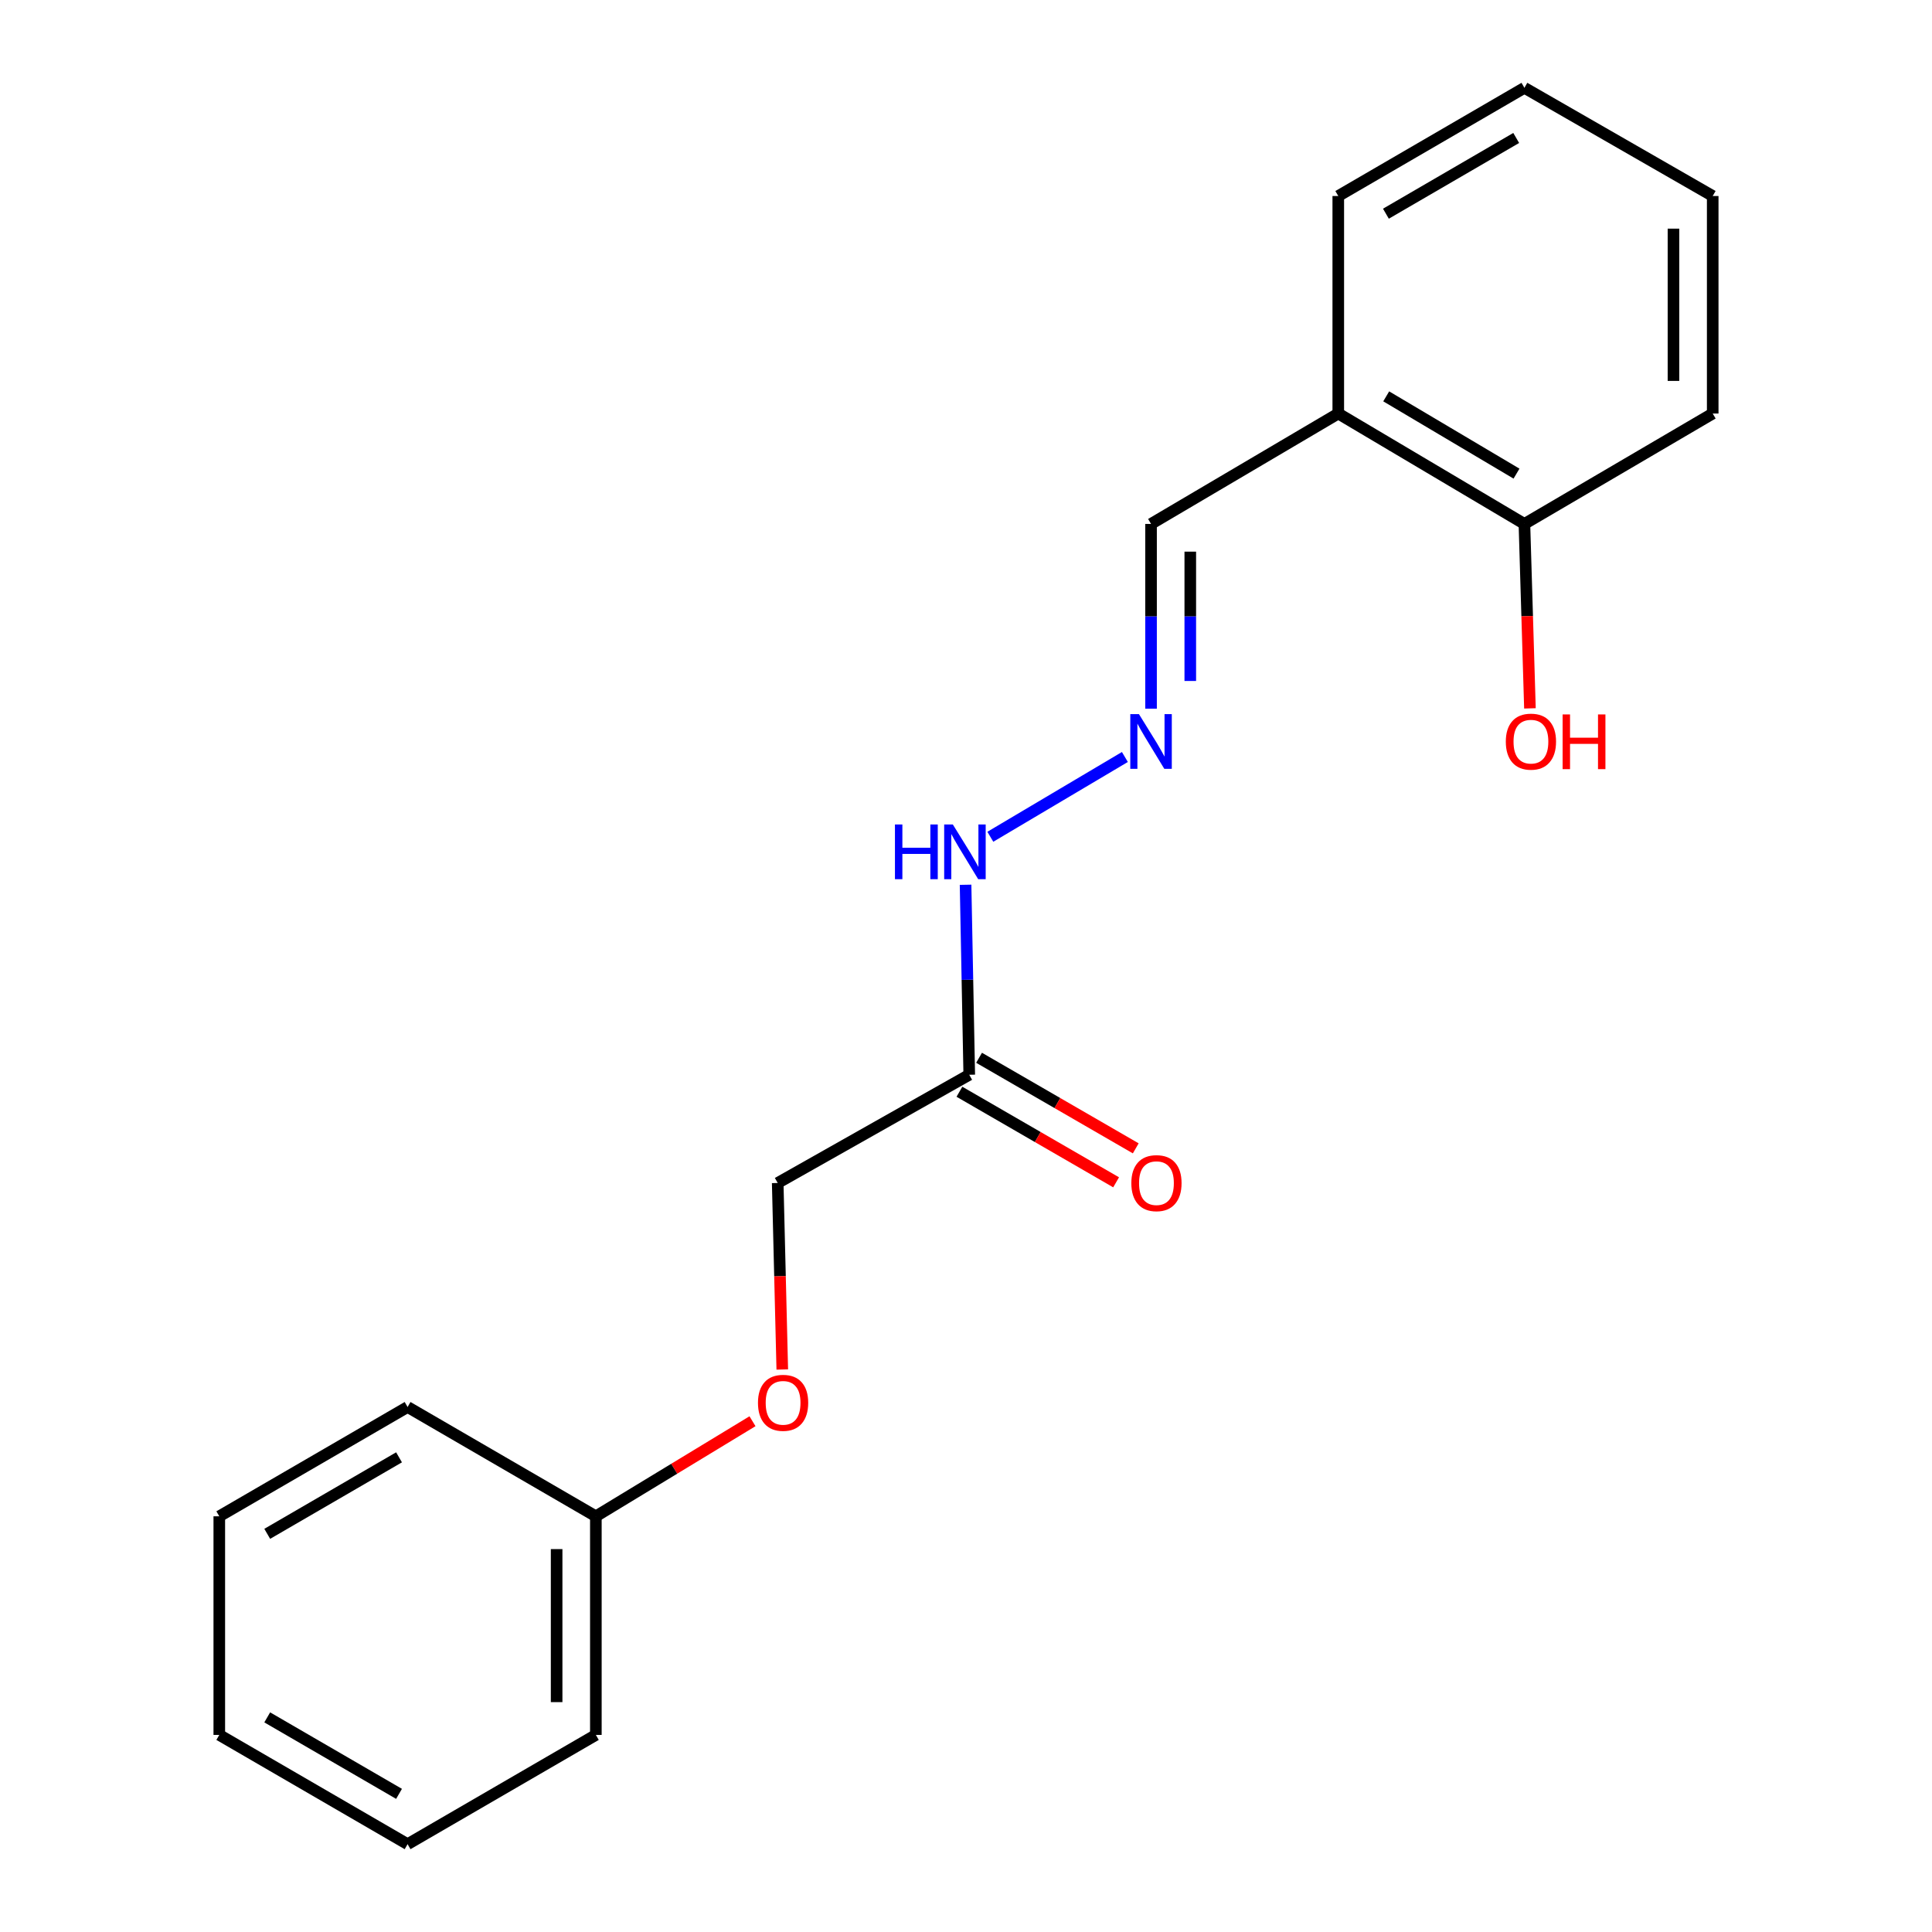 <?xml version='1.0' encoding='iso-8859-1'?>
<svg version='1.1' baseProfile='full'
              xmlns='http://www.w3.org/2000/svg'
                      xmlns:rdkit='http://www.rdkit.org/xml'
                      xmlns:xlink='http://www.w3.org/1999/xlink'
                  xml:space='preserve'
width='1000px' height='1000px' viewBox='0 0 1000 1000'>
<!-- END OF HEADER -->
<rect style='opacity:1.0;fill:#FFFFFF;stroke:none' width='1000' height='1000' x='0' y='0'> </rect>
<path class='bond-2' d='M 501.681,556.295 L 500.729,507.124' style='fill:none;fill-rule:evenodd;stroke:#000000;stroke-width:6px;stroke-linecap:butt;stroke-linejoin:miter;stroke-opacity:1' />
<path class='bond-2' d='M 500.729,507.124 L 499.777,457.952' style='fill:none;fill-rule:evenodd;stroke:#0000FF;stroke-width:6px;stroke-linecap:butt;stroke-linejoin:miter;stroke-opacity:1' />
<path class='bond-3' d='M 496.6,565.085 L 537.149,588.526' style='fill:none;fill-rule:evenodd;stroke:#000000;stroke-width:6px;stroke-linecap:butt;stroke-linejoin:miter;stroke-opacity:1' />
<path class='bond-3' d='M 537.149,588.526 L 577.699,611.966' style='fill:none;fill-rule:evenodd;stroke:#FF0000;stroke-width:6px;stroke-linecap:butt;stroke-linejoin:miter;stroke-opacity:1' />
<path class='bond-3' d='M 506.762,547.505 L 547.312,570.945' style='fill:none;fill-rule:evenodd;stroke:#000000;stroke-width:6px;stroke-linecap:butt;stroke-linejoin:miter;stroke-opacity:1' />
<path class='bond-3' d='M 547.312,570.945 L 587.862,594.385' style='fill:none;fill-rule:evenodd;stroke:#FF0000;stroke-width:6px;stroke-linecap:butt;stroke-linejoin:miter;stroke-opacity:1' />
<path class='bond-6' d='M 501.681,556.295 L 402.539,612.308' style='fill:none;fill-rule:evenodd;stroke:#000000;stroke-width:6px;stroke-linecap:butt;stroke-linejoin:miter;stroke-opacity:1' />
<path class='bond-0' d='M 582.241,391.817 L 512.594,433.112' style='fill:none;fill-rule:evenodd;stroke:#0000FF;stroke-width:6px;stroke-linecap:butt;stroke-linejoin:miter;stroke-opacity:1' />
<path class='bond-5' d='M 595.78,366.814 L 595.78,319' style='fill:none;fill-rule:evenodd;stroke:#0000FF;stroke-width:6px;stroke-linecap:butt;stroke-linejoin:miter;stroke-opacity:1' />
<path class='bond-5' d='M 595.78,319 L 595.78,271.187' style='fill:none;fill-rule:evenodd;stroke:#000000;stroke-width:6px;stroke-linecap:butt;stroke-linejoin:miter;stroke-opacity:1' />
<path class='bond-5' d='M 616.087,352.47 L 616.087,319' style='fill:none;fill-rule:evenodd;stroke:#0000FF;stroke-width:6px;stroke-linecap:butt;stroke-linejoin:miter;stroke-opacity:1' />
<path class='bond-5' d='M 616.087,319 L 616.087,285.531' style='fill:none;fill-rule:evenodd;stroke:#000000;stroke-width:6px;stroke-linecap:butt;stroke-linejoin:miter;stroke-opacity:1' />
<path class='bond-1' d='M 692.689,214.046 L 595.78,271.187' style='fill:none;fill-rule:evenodd;stroke:#000000;stroke-width:6px;stroke-linecap:butt;stroke-linejoin:miter;stroke-opacity:1' />
<path class='bond-4' d='M 692.689,214.046 L 789.034,271.187' style='fill:none;fill-rule:evenodd;stroke:#000000;stroke-width:6px;stroke-linecap:butt;stroke-linejoin:miter;stroke-opacity:1' />
<path class='bond-4' d='M 717.5,205.151 L 784.941,245.15' style='fill:none;fill-rule:evenodd;stroke:#000000;stroke-width:6px;stroke-linecap:butt;stroke-linejoin:miter;stroke-opacity:1' />
<path class='bond-10' d='M 692.689,214.046 L 692.689,101.456' style='fill:none;fill-rule:evenodd;stroke:#000000;stroke-width:6px;stroke-linecap:butt;stroke-linejoin:miter;stroke-opacity:1' />
<path class='bond-8' d='M 789.034,271.187 L 790.464,318.92' style='fill:none;fill-rule:evenodd;stroke:#000000;stroke-width:6px;stroke-linecap:butt;stroke-linejoin:miter;stroke-opacity:1' />
<path class='bond-8' d='M 790.464,318.92 L 791.893,366.652' style='fill:none;fill-rule:evenodd;stroke:#FF0000;stroke-width:6px;stroke-linecap:butt;stroke-linejoin:miter;stroke-opacity:1' />
<path class='bond-11' d='M 789.034,271.187 L 886.495,214.046' style='fill:none;fill-rule:evenodd;stroke:#000000;stroke-width:6px;stroke-linecap:butt;stroke-linejoin:miter;stroke-opacity:1' />
<path class='bond-7' d='M 402.539,612.308 L 403.722,660.58' style='fill:none;fill-rule:evenodd;stroke:#000000;stroke-width:6px;stroke-linecap:butt;stroke-linejoin:miter;stroke-opacity:1' />
<path class='bond-7' d='M 403.722,660.58 L 404.905,708.851' style='fill:none;fill-rule:evenodd;stroke:#FF0000;stroke-width:6px;stroke-linecap:butt;stroke-linejoin:miter;stroke-opacity:1' />
<path class='bond-9' d='M 389.491,735.626 L 348.954,760.231' style='fill:none;fill-rule:evenodd;stroke:#FF0000;stroke-width:6px;stroke-linecap:butt;stroke-linejoin:miter;stroke-opacity:1' />
<path class='bond-9' d='M 348.954,760.231 L 308.416,784.837' style='fill:none;fill-rule:evenodd;stroke:#000000;stroke-width:6px;stroke-linecap:butt;stroke-linejoin:miter;stroke-opacity:1' />
<path class='bond-12' d='M 308.416,784.837 L 308.416,897.991' style='fill:none;fill-rule:evenodd;stroke:#000000;stroke-width:6px;stroke-linecap:butt;stroke-linejoin:miter;stroke-opacity:1' />
<path class='bond-12' d='M 288.11,801.81 L 288.11,881.018' style='fill:none;fill-rule:evenodd;stroke:#000000;stroke-width:6px;stroke-linecap:butt;stroke-linejoin:miter;stroke-opacity:1' />
<path class='bond-13' d='M 308.416,784.837 L 210.966,728.26' style='fill:none;fill-rule:evenodd;stroke:#000000;stroke-width:6px;stroke-linecap:butt;stroke-linejoin:miter;stroke-opacity:1' />
<path class='bond-14' d='M 692.689,101.456 L 789.034,45.455' style='fill:none;fill-rule:evenodd;stroke:#000000;stroke-width:6px;stroke-linecap:butt;stroke-linejoin:miter;stroke-opacity:1' />
<path class='bond-14' d='M 717.346,110.612 L 784.787,71.411' style='fill:none;fill-rule:evenodd;stroke:#000000;stroke-width:6px;stroke-linecap:butt;stroke-linejoin:miter;stroke-opacity:1' />
<path class='bond-20' d='M 886.495,214.046 L 886.495,101.456' style='fill:none;fill-rule:evenodd;stroke:#000000;stroke-width:6px;stroke-linecap:butt;stroke-linejoin:miter;stroke-opacity:1' />
<path class='bond-20' d='M 866.188,197.158 L 866.188,118.345' style='fill:none;fill-rule:evenodd;stroke:#000000;stroke-width:6px;stroke-linecap:butt;stroke-linejoin:miter;stroke-opacity:1' />
<path class='bond-17' d='M 308.416,897.991 L 210.966,954.545' style='fill:none;fill-rule:evenodd;stroke:#000000;stroke-width:6px;stroke-linecap:butt;stroke-linejoin:miter;stroke-opacity:1' />
<path class='bond-16' d='M 210.966,728.26 L 113.505,784.837' style='fill:none;fill-rule:evenodd;stroke:#000000;stroke-width:6px;stroke-linecap:butt;stroke-linejoin:miter;stroke-opacity:1' />
<path class='bond-16' d='M 206.542,754.309 L 138.319,793.913' style='fill:none;fill-rule:evenodd;stroke:#000000;stroke-width:6px;stroke-linecap:butt;stroke-linejoin:miter;stroke-opacity:1' />
<path class='bond-15' d='M 789.034,45.455 L 886.495,101.456' style='fill:none;fill-rule:evenodd;stroke:#000000;stroke-width:6px;stroke-linecap:butt;stroke-linejoin:miter;stroke-opacity:1' />
<path class='bond-18' d='M 113.505,784.837 L 113.505,897.991' style='fill:none;fill-rule:evenodd;stroke:#000000;stroke-width:6px;stroke-linecap:butt;stroke-linejoin:miter;stroke-opacity:1' />
<path class='bond-19' d='M 210.966,954.545 L 113.505,897.991' style='fill:none;fill-rule:evenodd;stroke:#000000;stroke-width:6px;stroke-linecap:butt;stroke-linejoin:miter;stroke-opacity:1' />
<path class='bond-19' d='M 206.539,928.498 L 138.316,888.91' style='fill:none;fill-rule:evenodd;stroke:#000000;stroke-width:6px;stroke-linecap:butt;stroke-linejoin:miter;stroke-opacity:1' />
<path  class='atom-1' d='M 589.52 369.629
L 598.8 384.629
Q 599.72 386.109, 601.2 388.789
Q 602.68 391.469, 602.76 391.629
L 602.76 369.629
L 606.52 369.629
L 606.52 397.949
L 602.64 397.949
L 592.68 381.549
Q 591.52 379.629, 590.28 377.429
Q 589.08 375.229, 588.72 374.549
L 588.72 397.949
L 585.04 397.949
L 585.04 369.629
L 589.52 369.629
' fill='#0000FF'/>
<path  class='atom-3' d='M 463.227 426.747
L 467.067 426.747
L 467.067 438.787
L 481.547 438.787
L 481.547 426.747
L 485.387 426.747
L 485.387 455.067
L 481.547 455.067
L 481.547 441.987
L 467.067 441.987
L 467.067 455.067
L 463.227 455.067
L 463.227 426.747
' fill='#0000FF'/>
<path  class='atom-3' d='M 493.187 426.747
L 502.467 441.747
Q 503.387 443.227, 504.867 445.907
Q 506.347 448.587, 506.427 448.747
L 506.427 426.747
L 510.187 426.747
L 510.187 455.067
L 506.307 455.067
L 496.347 438.667
Q 495.187 436.747, 493.947 434.547
Q 492.747 432.347, 492.387 431.667
L 492.387 455.067
L 488.707 455.067
L 488.707 426.747
L 493.187 426.747
' fill='#0000FF'/>
<path  class='atom-4' d='M 585.578 612.388
Q 585.578 605.588, 588.938 601.788
Q 592.298 597.988, 598.578 597.988
Q 604.858 597.988, 608.218 601.788
Q 611.578 605.588, 611.578 612.388
Q 611.578 619.268, 608.178 623.188
Q 604.778 627.068, 598.578 627.068
Q 592.338 627.068, 588.938 623.188
Q 585.578 619.308, 585.578 612.388
M 598.578 623.868
Q 602.898 623.868, 605.218 620.988
Q 607.578 618.068, 607.578 612.388
Q 607.578 606.828, 605.218 604.028
Q 602.898 601.188, 598.578 601.188
Q 594.258 601.188, 591.898 603.988
Q 589.578 606.788, 589.578 612.388
Q 589.578 618.108, 591.898 620.988
Q 594.258 623.868, 598.578 623.868
' fill='#FF0000'/>
<path  class='atom-8' d='M 392.325 726.095
Q 392.325 719.295, 395.685 715.495
Q 399.045 711.695, 405.325 711.695
Q 411.605 711.695, 414.965 715.495
Q 418.325 719.295, 418.325 726.095
Q 418.325 732.975, 414.925 736.895
Q 411.525 740.775, 405.325 740.775
Q 399.085 740.775, 395.685 736.895
Q 392.325 733.015, 392.325 726.095
M 405.325 737.575
Q 409.645 737.575, 411.965 734.695
Q 414.325 731.775, 414.325 726.095
Q 414.325 720.535, 411.965 717.735
Q 409.645 714.895, 405.325 714.895
Q 401.005 714.895, 398.645 717.695
Q 396.325 720.495, 396.325 726.095
Q 396.325 731.815, 398.645 734.695
Q 401.005 737.575, 405.325 737.575
' fill='#FF0000'/>
<path  class='atom-9' d='M 779.407 383.869
Q 779.407 377.069, 782.767 373.269
Q 786.127 369.469, 792.407 369.469
Q 798.687 369.469, 802.047 373.269
Q 805.407 377.069, 805.407 383.869
Q 805.407 390.749, 802.007 394.669
Q 798.607 398.549, 792.407 398.549
Q 786.167 398.549, 782.767 394.669
Q 779.407 390.789, 779.407 383.869
M 792.407 395.349
Q 796.727 395.349, 799.047 392.469
Q 801.407 389.549, 801.407 383.869
Q 801.407 378.309, 799.047 375.509
Q 796.727 372.669, 792.407 372.669
Q 788.087 372.669, 785.727 375.469
Q 783.407 378.269, 783.407 383.869
Q 783.407 389.589, 785.727 392.469
Q 788.087 395.349, 792.407 395.349
' fill='#FF0000'/>
<path  class='atom-9' d='M 808.807 369.789
L 812.647 369.789
L 812.647 381.829
L 827.127 381.829
L 827.127 369.789
L 830.967 369.789
L 830.967 398.109
L 827.127 398.109
L 827.127 385.029
L 812.647 385.029
L 812.647 398.109
L 808.807 398.109
L 808.807 369.789
' fill='#FF0000'/>
</svg>
